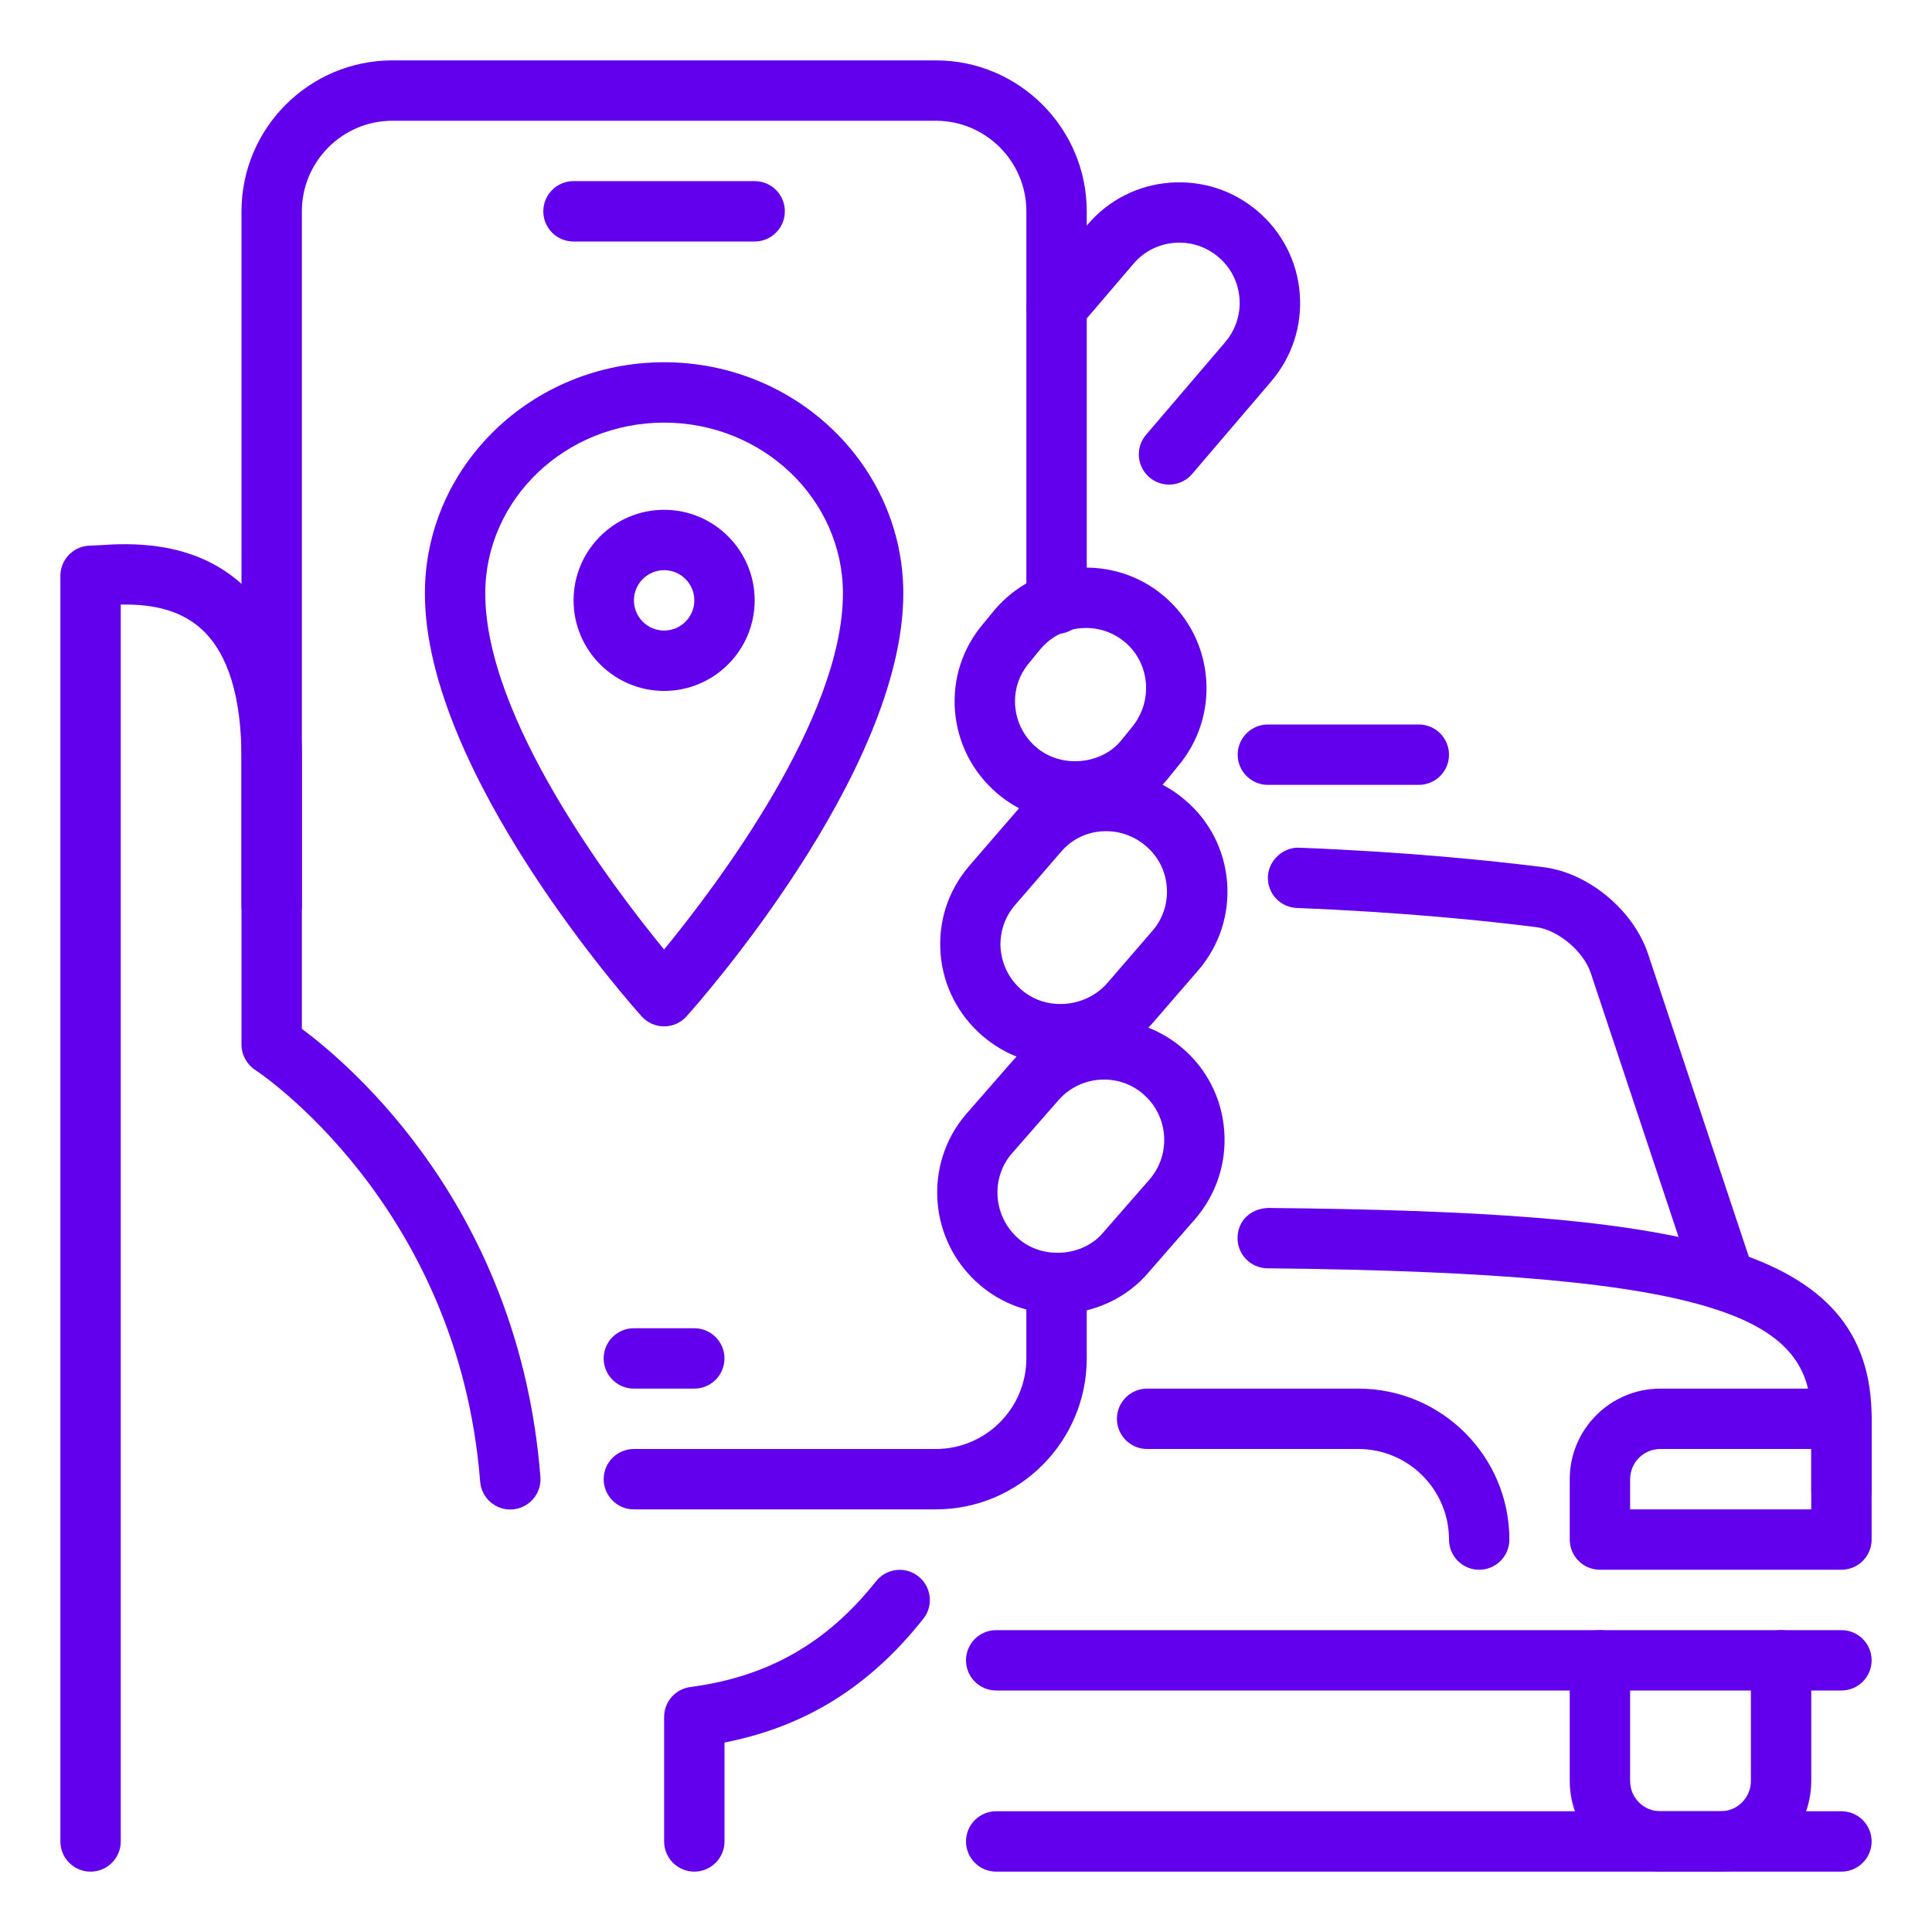 <svg width="100" height="100" viewBox="0 0 100 100" fill="none" xmlns="http://www.w3.org/2000/svg">
<path d="M89.062 96.875H85.938C83.353 96.875 81.25 94.772 81.25 92.188V85.938C81.25 85.075 81.95 84.375 82.812 84.375C83.675 84.375 84.375 85.075 84.375 85.938V92.188C84.375 93.05 85.075 93.75 85.938 93.75H89.062C89.925 93.75 90.625 93.05 90.625 92.188V85.938C90.625 85.075 91.325 84.375 92.188 84.375C93.05 84.375 93.75 85.075 93.75 85.938V92.188C93.75 94.772 91.647 96.875 89.062 96.875Z" fill="#6200EE"/>
<path d="M95.312 96.875H51.562C50.7 96.875 50 96.175 50 95.312C50 94.45 50.7 93.75 51.562 93.75H95.312C96.175 93.75 96.875 94.45 96.875 95.312C96.875 96.175 96.175 96.875 95.312 96.875Z" fill="#6200EE"/>
<path d="M95.312 87.5H51.562C50.7 87.5 50 86.8 50 85.938C50 85.075 50.7 84.375 51.562 84.375H95.312C96.175 84.375 96.875 85.075 96.875 85.938C96.875 86.8 96.175 87.5 95.312 87.5Z" fill="#6200EE"/>
<path d="M95.314 78.714C94.452 78.714 93.752 78.014 93.752 77.152V73.439C93.752 68.348 89.539 65.883 65.602 65.648C64.739 65.639 64.045 64.933 64.055 64.07C64.061 63.208 64.705 62.561 65.633 62.523C87.239 62.736 96.877 64.361 96.877 73.439V77.152C96.877 78.014 96.177 78.714 95.314 78.714Z" fill="#6200EE"/>
<path d="M95.312 81.25H82.812C81.95 81.25 81.25 80.55 81.25 79.688V76.562C81.25 73.978 83.353 71.875 85.938 71.875H95.312C96.175 71.875 96.875 72.575 96.875 73.438V79.688C96.875 80.55 96.175 81.25 95.312 81.25ZM84.375 78.125H93.75V75H85.938C85.075 75 84.375 75.7 84.375 76.562V78.125Z" fill="#6200EE"/>
<path d="M76.562 81.25C75.7 81.25 75 80.55 75 79.688C75 77.103 72.897 75 70.312 75H59.375C58.513 75 57.812 74.3 57.812 73.438C57.812 72.575 58.513 71.875 59.375 71.875H70.312C74.619 71.875 78.125 75.381 78.125 79.688C78.125 80.55 77.425 81.25 76.562 81.25Z" fill="#6200EE"/>
<path d="M89.279 67.833C88.626 67.833 88.014 67.42 87.795 66.764L82.329 50.339C81.954 49.236 80.639 48.133 79.52 47.989C76.87 47.655 72.567 47.211 67.126 46.998C66.264 46.964 65.592 46.239 65.626 45.377C65.661 44.514 66.439 43.839 67.248 43.877C72.798 44.092 77.198 44.545 79.914 44.889C82.217 45.183 84.529 47.098 85.292 49.342L90.761 65.776C91.032 66.595 90.589 67.48 89.77 67.751C89.611 67.808 89.445 67.833 89.279 67.833Z" fill="#6200EE"/>
<path d="M60.509 25.083C60.15 25.083 59.791 24.958 59.494 24.708C58.837 24.146 58.759 23.161 59.319 22.505L63.412 17.714C63.956 17.077 64.219 16.271 64.156 15.439C64.091 14.608 63.706 13.852 63.072 13.311C62.437 12.764 61.619 12.505 60.8 12.568C59.965 12.633 59.209 13.018 58.669 13.652L55.875 16.921C55.312 17.574 54.325 17.652 53.672 17.093C53.019 16.533 52.937 15.546 53.5 14.889L56.294 11.624C57.375 10.355 58.891 9.583 60.559 9.455C62.231 9.333 63.84 9.852 65.106 10.939C66.372 12.021 67.144 13.536 67.275 15.199C67.406 16.861 66.878 18.477 65.79 19.749L61.7 24.539C61.391 24.899 60.95 25.083 60.509 25.083Z" fill="#6200EE"/>
<path d="M48.437 78.125H32.809C31.946 78.125 31.246 77.425 31.246 76.562C31.246 75.7 31.946 75 32.809 75H48.437C51.021 75 53.124 72.897 53.124 70.312V66.438C53.124 65.575 53.824 64.875 54.687 64.875C55.549 64.875 56.249 65.575 56.249 66.438V70.312C56.249 74.619 52.743 78.125 48.437 78.125Z" fill="#6200EE"/>
<path d="M14.062 48.438C13.2 48.438 12.5 47.737 12.5 46.875V10.938C12.5 6.631 16.006 3.125 20.312 3.125H48.438C52.744 3.125 56.25 6.631 56.25 10.938V31.25C56.25 32.112 55.55 32.812 54.688 32.812C53.825 32.812 53.125 32.112 53.125 31.25V10.938C53.125 8.353 51.022 6.25 48.438 6.25H20.312C17.728 6.25 15.625 8.353 15.625 10.938V46.875C15.625 47.737 14.925 48.438 14.062 48.438Z" fill="#6200EE"/>
<path d="M35.938 96.875C35.075 96.875 34.375 96.175 34.375 95.313V88.869C34.375 88.084 34.956 87.422 35.734 87.319C39.744 86.791 42.797 85.053 45.344 81.847C45.881 81.172 46.862 81.053 47.538 81.594C48.212 82.128 48.328 83.113 47.791 83.788C45.003 87.303 41.706 89.363 37.5 90.194V95.313C37.5 96.175 36.8 96.875 35.938 96.875Z" fill="#6200EE"/>
<path d="M55.656 42.563C54.175 42.563 52.737 42.029 51.609 41.06C50.34 39.975 49.568 38.463 49.431 36.813C49.297 35.15 49.818 33.535 50.909 32.263L51.45 31.604C52.534 30.313 54.043 29.535 55.709 29.397C57.384 29.272 59 29.788 60.268 30.872C61.537 31.96 62.303 33.478 62.431 35.147C62.556 36.816 62.025 38.432 60.937 39.7L60.434 40.322C59.253 41.754 57.515 42.563 55.656 42.563ZM56.221 32.504C56.134 32.504 56.047 32.507 55.962 32.513C55.134 32.578 54.384 32.966 53.853 33.597L53.303 34.269C52.74 34.925 52.478 35.728 52.547 36.553C52.615 37.382 53.003 38.138 53.643 38.685C54.918 39.775 56.984 39.588 58.018 38.344L58.54 37.7C59.697 36.35 59.547 34.369 58.237 33.244C57.668 32.763 56.962 32.504 56.221 32.504Z" fill="#6200EE"/>
<path d="M54.907 55.125C53.404 55.125 52.004 54.603 50.86 53.622C49.594 52.537 48.819 51.025 48.685 49.375C48.55 47.712 49.072 46.097 50.163 44.825L52.541 42.072C53.591 40.822 55.091 40.053 56.75 39.915C58.416 39.797 60.05 40.306 61.328 41.4C62.6 42.472 63.375 43.981 63.513 45.643C63.647 47.312 63.125 48.931 62.038 50.203L59.657 52.956C58.435 54.34 56.707 55.125 54.907 55.125ZM57.257 43.022C57.172 43.022 57.085 43.025 56.997 43.031C56.175 43.097 55.438 43.478 54.913 44.097L52.525 46.862C51.988 47.49 51.728 48.293 51.794 49.115C51.863 49.943 52.25 50.7 52.891 51.247C54.157 52.334 56.172 52.168 57.297 50.903L59.663 48.165C60.2 47.537 60.46 46.731 60.391 45.897C60.325 45.065 59.938 44.318 59.307 43.787L59.297 43.778C58.719 43.287 58.004 43.022 57.257 43.022Z" fill="#6200EE"/>
<path d="M54.751 68C53.27 68 51.832 67.469 50.704 66.5C48.076 64.247 47.763 60.288 50.001 57.672L52.388 54.941C53.466 53.685 54.982 52.91 56.644 52.775C58.304 52.654 59.935 53.166 61.204 54.254C62.473 55.341 63.241 56.857 63.366 58.529C63.491 60.194 62.96 61.81 61.873 63.082L59.488 65.813C58.348 67.188 56.61 68 54.751 68ZM57.157 55.879C57.073 55.879 56.985 55.882 56.898 55.888C56.06 55.954 55.298 56.344 54.751 56.985L52.363 59.716C51.254 61.013 51.416 62.994 52.735 64.129C54.004 65.219 56.079 65.032 57.107 63.788L59.51 61.038C60.044 60.413 60.313 59.604 60.251 58.766C60.188 57.932 59.804 57.172 59.169 56.629C58.604 56.138 57.898 55.879 57.157 55.879Z" fill="#6200EE"/>
<path d="M4.688 96.876C3.825 96.876 3.125 96.176 3.125 95.314V29.804C3.125 28.942 3.825 28.242 4.688 28.242L5.131 28.22C6.6 28.126 10.028 27.901 12.613 30.323C14.613 32.195 15.625 35.207 15.625 39.276V53.254C18.228 55.185 26.881 62.592 27.972 76.445C28.038 77.304 27.397 78.057 26.534 78.126C25.675 78.198 24.922 77.551 24.853 76.692C23.722 62.31 13.322 55.451 13.216 55.385C12.772 55.092 12.5 54.598 12.5 54.067V39.276C12.5 36.107 11.819 33.864 10.475 32.604C9.219 31.423 7.516 31.27 6.25 31.292V95.314C6.25 96.176 5.55 96.876 4.688 96.876Z" fill="#6200EE"/>
<path d="M34.373 53.125C33.93 53.125 33.508 52.938 33.211 52.606C32.755 52.097 21.992 40.034 21.992 30.716C21.992 24.119 27.545 18.75 34.373 18.75C41.202 18.75 46.755 24.119 46.755 30.716C46.755 40.034 35.992 52.097 35.536 52.606C35.239 52.938 34.817 53.125 34.373 53.125ZM34.373 21.875C29.27 21.875 25.117 25.841 25.117 30.716C25.117 37.181 31.655 45.831 34.373 49.147C37.092 45.831 43.63 37.181 43.63 30.716C43.63 25.841 39.477 21.875 34.373 21.875Z" fill="#6200EE"/>
<path d="M34.375 35.762C31.791 35.762 29.688 33.659 29.688 31.074C29.688 28.49 31.791 26.387 34.375 26.387C36.959 26.387 39.062 28.49 39.062 31.074C39.062 33.659 36.959 35.762 34.375 35.762ZM34.375 29.512C33.513 29.512 32.812 30.212 32.812 31.074C32.812 31.937 33.513 32.637 34.375 32.637C35.237 32.637 35.938 31.937 35.938 31.074C35.938 30.212 35.237 29.512 34.375 29.512Z" fill="#6200EE"/>
<path d="M73.438 40.625H65.625C64.763 40.625 64.062 39.925 64.062 39.062C64.062 38.2 64.763 37.5 65.625 37.5H73.438C74.3 37.5 75 38.2 75 39.062C75 39.925 74.3 40.625 73.438 40.625Z" fill="#6200EE"/>
<path d="M39.062 12.5H29.684C28.821 12.5 28.121 11.8 28.121 10.938C28.121 10.075 28.821 9.375 29.684 9.375H39.062C39.924 9.375 40.624 10.075 40.624 10.938C40.624 11.8 39.924 12.5 39.062 12.5Z" fill="#6200EE"/>
<path d="M35.937 71.875H32.809C31.946 71.875 31.246 71.175 31.246 70.312C31.246 69.45 31.946 68.75 32.809 68.75H35.937C36.799 68.75 37.499 69.45 37.499 70.312C37.499 71.175 36.799 71.875 35.937 71.875Z" fill="#6200EE"/>
</svg>
